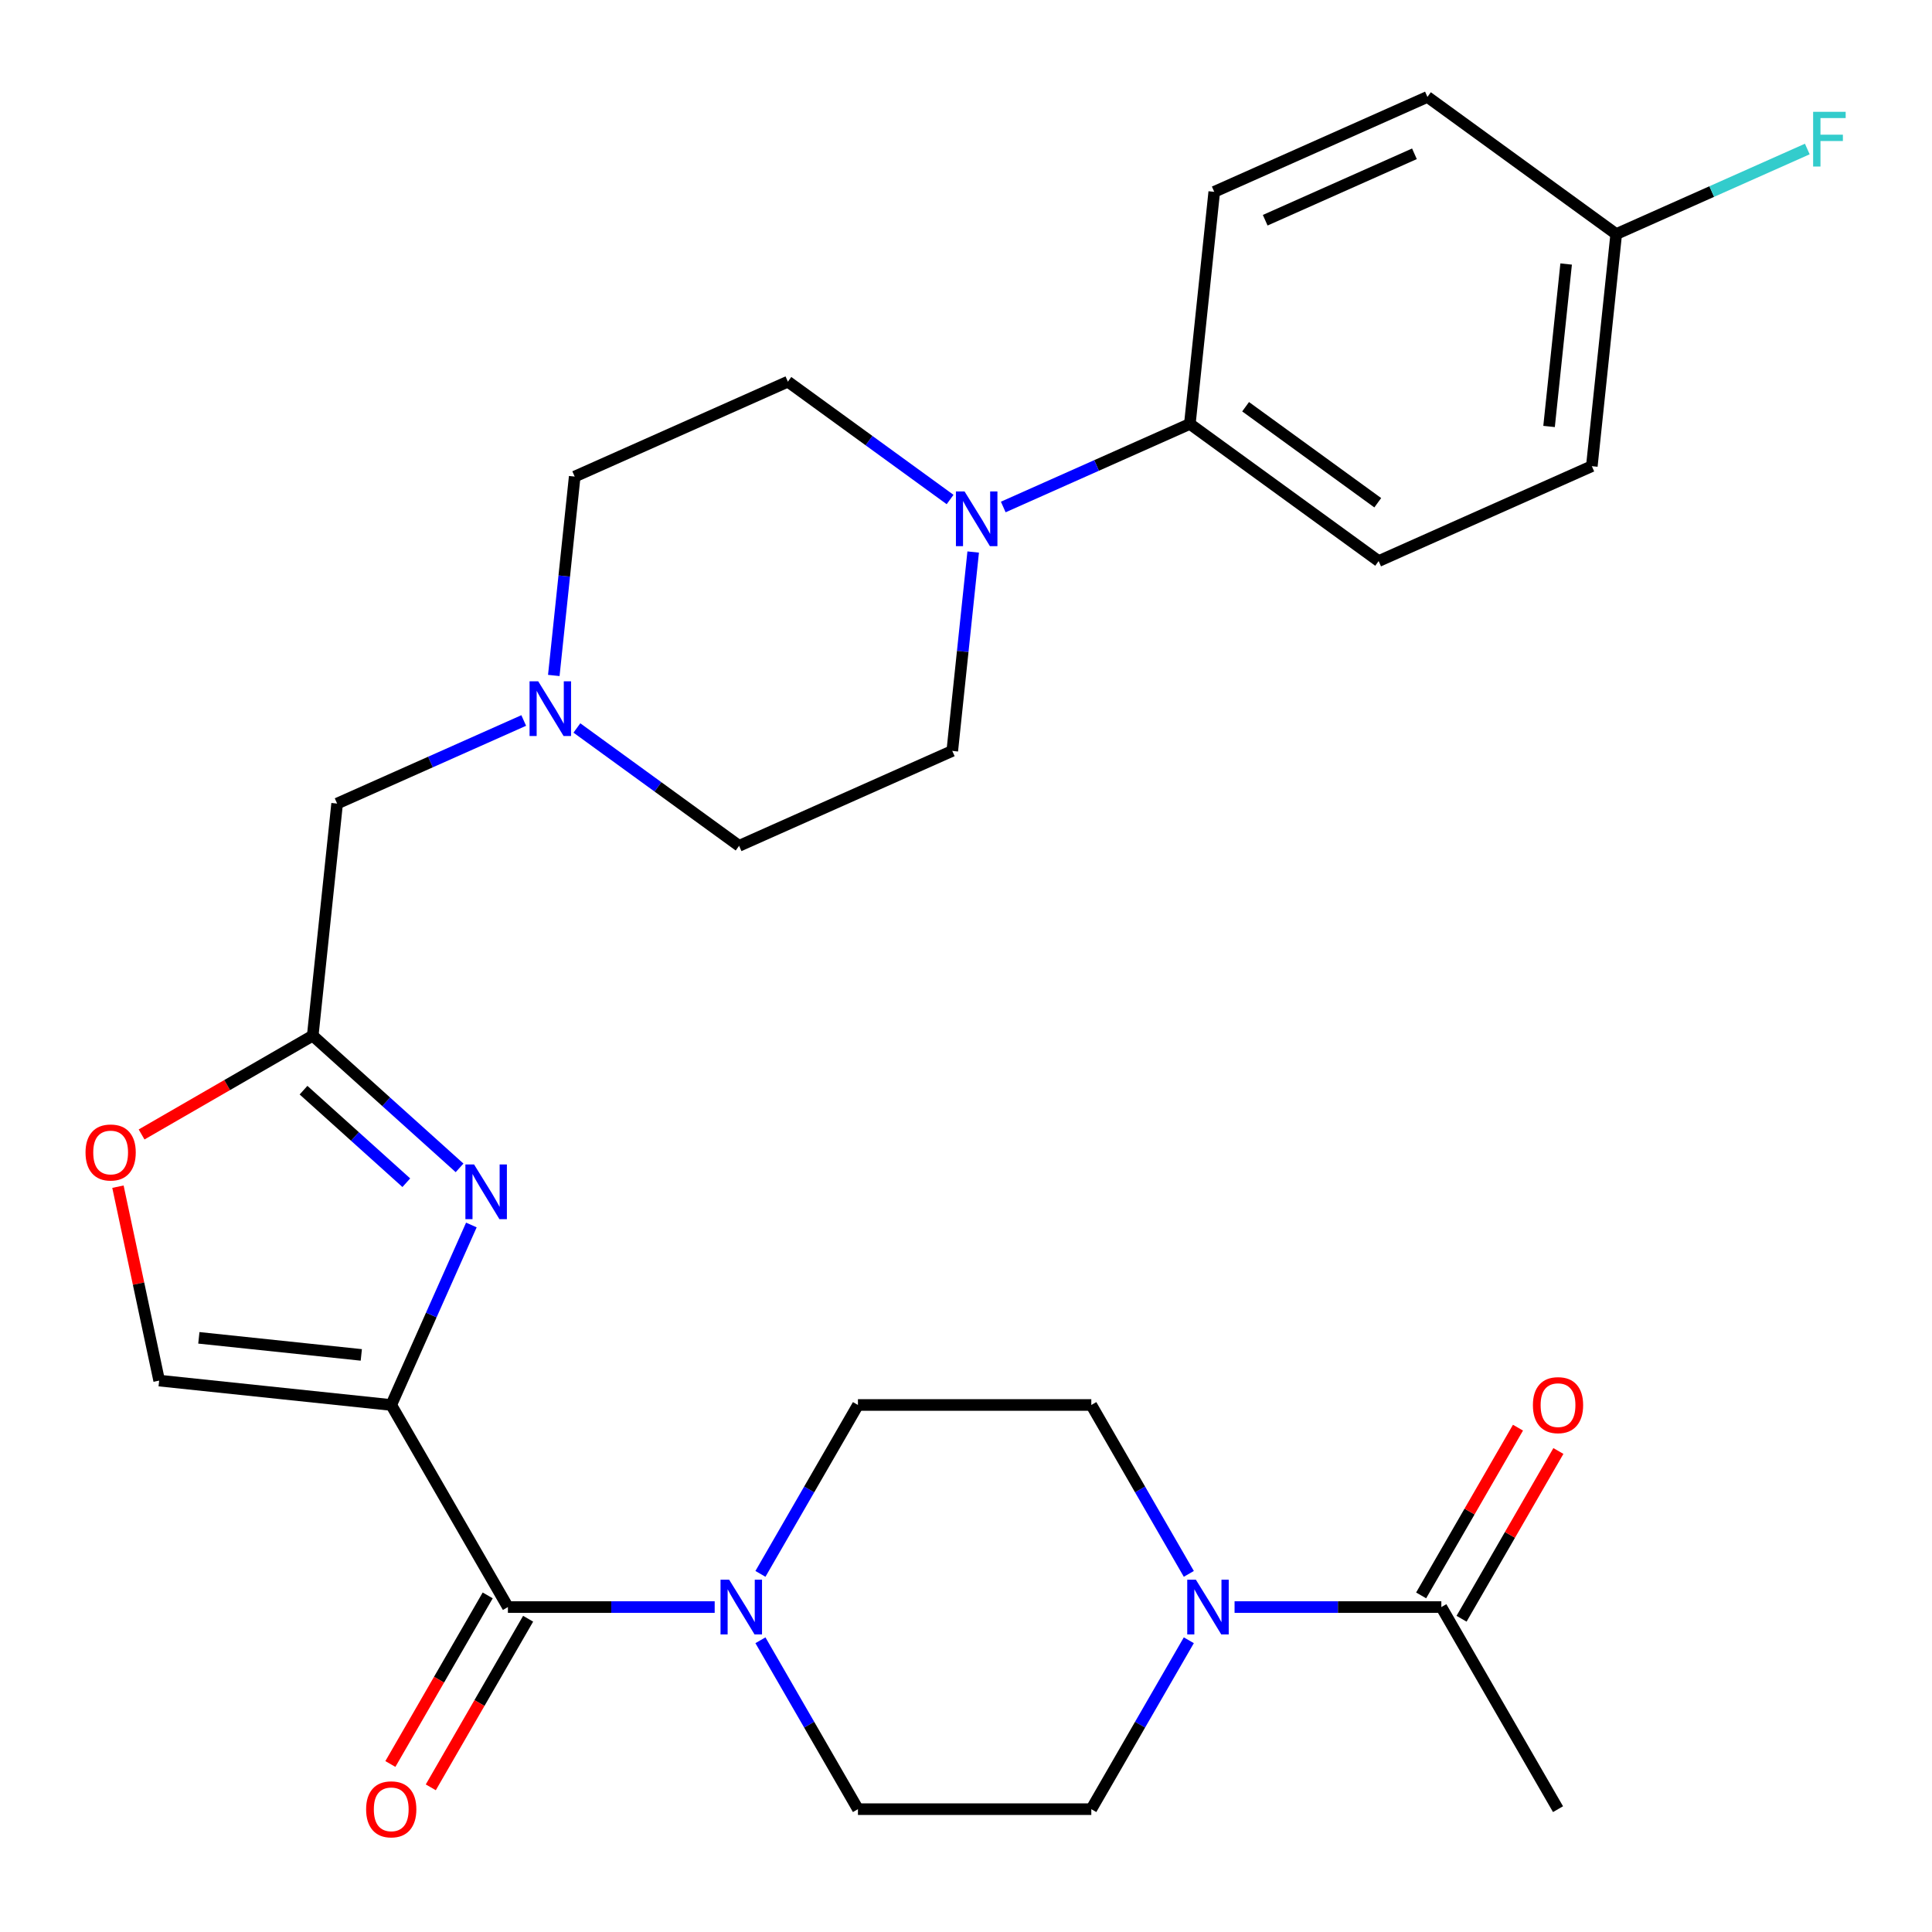 <?xml version='1.0' encoding='iso-8859-1'?>
<svg version='1.1' baseProfile='full'
              xmlns='http://www.w3.org/2000/svg'
                      xmlns:rdkit='http://www.rdkit.org/xml'
                      xmlns:xlink='http://www.w3.org/1999/xlink'
                  xml:space='preserve'
width='1000px' height='1000px' viewBox='0 0 1000 1000'>
<!-- END OF HEADER -->
<rect style='opacity:1.0;fill:#FFFFFF;stroke:none' width='1000' height='1000' x='0' y='0'> </rect>
<path class='bond-0' d='M 639.011,831.818 L 692.523,831.818' style='fill:none;fill-rule:evenodd;stroke:#0000FF;stroke-width:6px;stroke-linecap:butt;stroke-linejoin:miter;stroke-opacity:1' />
<path class='bond-0' d='M 692.523,831.818 L 746.036,831.818' style='fill:none;fill-rule:evenodd;stroke:#000000;stroke-width:6px;stroke-linecap:butt;stroke-linejoin:miter;stroke-opacity:1' />
<path class='bond-1' d='M 615.332,848.998 L 590.096,892.71' style='fill:none;fill-rule:evenodd;stroke:#0000FF;stroke-width:6px;stroke-linecap:butt;stroke-linejoin:miter;stroke-opacity:1' />
<path class='bond-1' d='M 590.096,892.71 L 564.859,936.421' style='fill:none;fill-rule:evenodd;stroke:#000000;stroke-width:6px;stroke-linecap:butt;stroke-linejoin:miter;stroke-opacity:1' />
<path class='bond-2' d='M 615.332,814.639 L 590.096,770.927' style='fill:none;fill-rule:evenodd;stroke:#0000FF;stroke-width:6px;stroke-linecap:butt;stroke-linejoin:miter;stroke-opacity:1' />
<path class='bond-2' d='M 590.096,770.927 L 564.859,727.215' style='fill:none;fill-rule:evenodd;stroke:#000000;stroke-width:6px;stroke-linecap:butt;stroke-linejoin:miter;stroke-opacity:1' />
<path class='bond-3' d='M 252.436,825.779 L 227.245,869.411' style='fill:none;fill-rule:evenodd;stroke:#000000;stroke-width:6px;stroke-linecap:butt;stroke-linejoin:miter;stroke-opacity:1' />
<path class='bond-3' d='M 227.245,869.411 L 202.054,913.042' style='fill:none;fill-rule:evenodd;stroke:#FF0000;stroke-width:6px;stroke-linecap:butt;stroke-linejoin:miter;stroke-opacity:1' />
<path class='bond-3' d='M 273.356,837.858 L 248.166,881.489' style='fill:none;fill-rule:evenodd;stroke:#000000;stroke-width:6px;stroke-linecap:butt;stroke-linejoin:miter;stroke-opacity:1' />
<path class='bond-3' d='M 248.166,881.489 L 222.975,925.121' style='fill:none;fill-rule:evenodd;stroke:#FF0000;stroke-width:6px;stroke-linecap:butt;stroke-linejoin:miter;stroke-opacity:1' />
<path class='bond-4' d='M 262.896,831.818 L 316.409,831.818' style='fill:none;fill-rule:evenodd;stroke:#000000;stroke-width:6px;stroke-linecap:butt;stroke-linejoin:miter;stroke-opacity:1' />
<path class='bond-4' d='M 316.409,831.818 L 369.921,831.818' style='fill:none;fill-rule:evenodd;stroke:#0000FF;stroke-width:6px;stroke-linecap:butt;stroke-linejoin:miter;stroke-opacity:1' />
<path class='bond-5' d='M 262.896,831.818 L 202.503,727.215' style='fill:none;fill-rule:evenodd;stroke:#000000;stroke-width:6px;stroke-linecap:butt;stroke-linejoin:miter;stroke-opacity:1' />
<path class='bond-6' d='M 393.6,814.639 L 418.837,770.927' style='fill:none;fill-rule:evenodd;stroke:#0000FF;stroke-width:6px;stroke-linecap:butt;stroke-linejoin:miter;stroke-opacity:1' />
<path class='bond-6' d='M 418.837,770.927 L 444.074,727.215' style='fill:none;fill-rule:evenodd;stroke:#000000;stroke-width:6px;stroke-linecap:butt;stroke-linejoin:miter;stroke-opacity:1' />
<path class='bond-7' d='M 393.6,848.998 L 418.837,892.71' style='fill:none;fill-rule:evenodd;stroke:#0000FF;stroke-width:6px;stroke-linecap:butt;stroke-linejoin:miter;stroke-opacity:1' />
<path class='bond-7' d='M 418.837,892.71 L 444.074,936.421' style='fill:none;fill-rule:evenodd;stroke:#000000;stroke-width:6px;stroke-linecap:butt;stroke-linejoin:miter;stroke-opacity:1' />
<path class='bond-8' d='M 756.497,837.858 L 781.56,794.446' style='fill:none;fill-rule:evenodd;stroke:#000000;stroke-width:6px;stroke-linecap:butt;stroke-linejoin:miter;stroke-opacity:1' />
<path class='bond-8' d='M 781.56,794.446 L 806.624,751.034' style='fill:none;fill-rule:evenodd;stroke:#FF0000;stroke-width:6px;stroke-linecap:butt;stroke-linejoin:miter;stroke-opacity:1' />
<path class='bond-8' d='M 735.576,825.779 L 760.64,782.367' style='fill:none;fill-rule:evenodd;stroke:#000000;stroke-width:6px;stroke-linecap:butt;stroke-linejoin:miter;stroke-opacity:1' />
<path class='bond-8' d='M 760.64,782.367 L 785.703,738.956' style='fill:none;fill-rule:evenodd;stroke:#FF0000;stroke-width:6px;stroke-linecap:butt;stroke-linejoin:miter;stroke-opacity:1' />
<path class='bond-9' d='M 746.036,831.818 L 806.429,936.421' style='fill:none;fill-rule:evenodd;stroke:#000000;stroke-width:6px;stroke-linecap:butt;stroke-linejoin:miter;stroke-opacity:1' />
<path class='bond-10' d='M 61.047,614.224 L 71.713,664.407' style='fill:none;fill-rule:evenodd;stroke:#FF0000;stroke-width:6px;stroke-linecap:butt;stroke-linejoin:miter;stroke-opacity:1' />
<path class='bond-10' d='M 71.713,664.407 L 82.38,714.59' style='fill:none;fill-rule:evenodd;stroke:#000000;stroke-width:6px;stroke-linecap:butt;stroke-linejoin:miter;stroke-opacity:1' />
<path class='bond-11' d='M 73.287,587.195 L 117.579,561.624' style='fill:none;fill-rule:evenodd;stroke:#FF0000;stroke-width:6px;stroke-linecap:butt;stroke-linejoin:miter;stroke-opacity:1' />
<path class='bond-11' d='M 117.579,561.624 L 161.87,536.052' style='fill:none;fill-rule:evenodd;stroke:#000000;stroke-width:6px;stroke-linecap:butt;stroke-linejoin:miter;stroke-opacity:1' />
<path class='bond-12' d='M 286.644,349.621 L 292.054,298.149' style='fill:none;fill-rule:evenodd;stroke:#0000FF;stroke-width:6px;stroke-linecap:butt;stroke-linejoin:miter;stroke-opacity:1' />
<path class='bond-12' d='M 292.054,298.149 L 297.464,246.677' style='fill:none;fill-rule:evenodd;stroke:#000000;stroke-width:6px;stroke-linecap:butt;stroke-linejoin:miter;stroke-opacity:1' />
<path class='bond-13' d='M 298.598,376.798 L 340.577,407.297' style='fill:none;fill-rule:evenodd;stroke:#0000FF;stroke-width:6px;stroke-linecap:butt;stroke-linejoin:miter;stroke-opacity:1' />
<path class='bond-13' d='M 340.577,407.297 L 382.556,437.796' style='fill:none;fill-rule:evenodd;stroke:#000000;stroke-width:6px;stroke-linecap:butt;stroke-linejoin:miter;stroke-opacity:1' />
<path class='bond-14' d='M 271.079,372.927 L 222.787,394.428' style='fill:none;fill-rule:evenodd;stroke:#0000FF;stroke-width:6px;stroke-linecap:butt;stroke-linejoin:miter;stroke-opacity:1' />
<path class='bond-14' d='M 222.787,394.428 L 174.496,415.928' style='fill:none;fill-rule:evenodd;stroke:#000000;stroke-width:6px;stroke-linecap:butt;stroke-linejoin:miter;stroke-opacity:1' />
<path class='bond-15' d='M 82.38,714.59 L 202.503,727.215' style='fill:none;fill-rule:evenodd;stroke:#000000;stroke-width:6px;stroke-linecap:butt;stroke-linejoin:miter;stroke-opacity:1' />
<path class='bond-15' d='M 102.924,692.459 L 187.01,701.297' style='fill:none;fill-rule:evenodd;stroke:#000000;stroke-width:6px;stroke-linecap:butt;stroke-linejoin:miter;stroke-opacity:1' />
<path class='bond-16' d='M 202.503,727.215 L 223.243,680.634' style='fill:none;fill-rule:evenodd;stroke:#000000;stroke-width:6px;stroke-linecap:butt;stroke-linejoin:miter;stroke-opacity:1' />
<path class='bond-16' d='M 223.243,680.634 L 243.982,634.052' style='fill:none;fill-rule:evenodd;stroke:#0000FF;stroke-width:6px;stroke-linecap:butt;stroke-linejoin:miter;stroke-opacity:1' />
<path class='bond-17' d='M 628.492,99.294 L 738.835,50.166' style='fill:none;fill-rule:evenodd;stroke:#000000;stroke-width:6px;stroke-linecap:butt;stroke-linejoin:miter;stroke-opacity:1' />
<path class='bond-17' d='M 654.869,113.994 L 732.109,79.604' style='fill:none;fill-rule:evenodd;stroke:#000000;stroke-width:6px;stroke-linecap:butt;stroke-linejoin:miter;stroke-opacity:1' />
<path class='bond-18' d='M 628.492,99.294 L 615.866,219.418' style='fill:none;fill-rule:evenodd;stroke:#000000;stroke-width:6px;stroke-linecap:butt;stroke-linejoin:miter;stroke-opacity:1' />
<path class='bond-19' d='M 738.835,50.166 L 836.552,121.162' style='fill:none;fill-rule:evenodd;stroke:#000000;stroke-width:6px;stroke-linecap:butt;stroke-linejoin:miter;stroke-opacity:1' />
<path class='bond-20' d='M 836.552,121.162 L 823.926,241.286' style='fill:none;fill-rule:evenodd;stroke:#000000;stroke-width:6px;stroke-linecap:butt;stroke-linejoin:miter;stroke-opacity:1' />
<path class='bond-20' d='M 810.633,136.656 L 801.795,220.742' style='fill:none;fill-rule:evenodd;stroke:#000000;stroke-width:6px;stroke-linecap:butt;stroke-linejoin:miter;stroke-opacity:1' />
<path class='bond-21' d='M 836.552,121.162 L 886.003,99.145' style='fill:none;fill-rule:evenodd;stroke:#000000;stroke-width:6px;stroke-linecap:butt;stroke-linejoin:miter;stroke-opacity:1' />
<path class='bond-21' d='M 886.003,99.145 L 935.455,77.128' style='fill:none;fill-rule:evenodd;stroke:#33CCCC;stroke-width:6px;stroke-linecap:butt;stroke-linejoin:miter;stroke-opacity:1' />
<path class='bond-22' d='M 823.926,241.286 L 713.584,290.413' style='fill:none;fill-rule:evenodd;stroke:#000000;stroke-width:6px;stroke-linecap:butt;stroke-linejoin:miter;stroke-opacity:1' />
<path class='bond-23' d='M 713.584,290.413 L 615.866,219.418' style='fill:none;fill-rule:evenodd;stroke:#000000;stroke-width:6px;stroke-linecap:butt;stroke-linejoin:miter;stroke-opacity:1' />
<path class='bond-23' d='M 713.125,260.221 L 644.723,210.524' style='fill:none;fill-rule:evenodd;stroke:#000000;stroke-width:6px;stroke-linecap:butt;stroke-linejoin:miter;stroke-opacity:1' />
<path class='bond-24' d='M 615.866,219.418 L 567.575,240.918' style='fill:none;fill-rule:evenodd;stroke:#000000;stroke-width:6px;stroke-linecap:butt;stroke-linejoin:miter;stroke-opacity:1' />
<path class='bond-24' d='M 567.575,240.918 L 519.283,262.419' style='fill:none;fill-rule:evenodd;stroke:#0000FF;stroke-width:6px;stroke-linecap:butt;stroke-linejoin:miter;stroke-opacity:1' />
<path class='bond-25' d='M 491.764,258.548 L 449.785,228.049' style='fill:none;fill-rule:evenodd;stroke:#0000FF;stroke-width:6px;stroke-linecap:butt;stroke-linejoin:miter;stroke-opacity:1' />
<path class='bond-25' d='M 449.785,228.049 L 407.807,197.55' style='fill:none;fill-rule:evenodd;stroke:#000000;stroke-width:6px;stroke-linecap:butt;stroke-linejoin:miter;stroke-opacity:1' />
<path class='bond-26' d='M 503.718,285.725 L 498.308,337.197' style='fill:none;fill-rule:evenodd;stroke:#0000FF;stroke-width:6px;stroke-linecap:butt;stroke-linejoin:miter;stroke-opacity:1' />
<path class='bond-26' d='M 498.308,337.197 L 492.898,388.669' style='fill:none;fill-rule:evenodd;stroke:#000000;stroke-width:6px;stroke-linecap:butt;stroke-linejoin:miter;stroke-opacity:1' />
<path class='bond-27' d='M 407.807,197.55 L 297.464,246.677' style='fill:none;fill-rule:evenodd;stroke:#000000;stroke-width:6px;stroke-linecap:butt;stroke-linejoin:miter;stroke-opacity:1' />
<path class='bond-28' d='M 382.556,437.796 L 492.898,388.669' style='fill:none;fill-rule:evenodd;stroke:#000000;stroke-width:6px;stroke-linecap:butt;stroke-linejoin:miter;stroke-opacity:1' />
<path class='bond-29' d='M 237.872,604.484 L 199.871,570.268' style='fill:none;fill-rule:evenodd;stroke:#0000FF;stroke-width:6px;stroke-linecap:butt;stroke-linejoin:miter;stroke-opacity:1' />
<path class='bond-29' d='M 199.871,570.268 L 161.87,536.052' style='fill:none;fill-rule:evenodd;stroke:#000000;stroke-width:6px;stroke-linecap:butt;stroke-linejoin:miter;stroke-opacity:1' />
<path class='bond-29' d='M 210.307,612.171 L 183.707,588.22' style='fill:none;fill-rule:evenodd;stroke:#0000FF;stroke-width:6px;stroke-linecap:butt;stroke-linejoin:miter;stroke-opacity:1' />
<path class='bond-29' d='M 183.707,588.22 L 157.106,564.269' style='fill:none;fill-rule:evenodd;stroke:#000000;stroke-width:6px;stroke-linecap:butt;stroke-linejoin:miter;stroke-opacity:1' />
<path class='bond-30' d='M 161.87,536.052 L 174.496,415.928' style='fill:none;fill-rule:evenodd;stroke:#000000;stroke-width:6px;stroke-linecap:butt;stroke-linejoin:miter;stroke-opacity:1' />
<path class='bond-31' d='M 564.859,936.421 L 444.074,936.421' style='fill:none;fill-rule:evenodd;stroke:#000000;stroke-width:6px;stroke-linecap:butt;stroke-linejoin:miter;stroke-opacity:1' />
<path class='bond-32' d='M 564.859,727.215 L 444.074,727.215' style='fill:none;fill-rule:evenodd;stroke:#000000;stroke-width:6px;stroke-linecap:butt;stroke-linejoin:miter;stroke-opacity:1' />
<path  class='atom-0' d='M 618.991 817.658
L 628.271 832.658
Q 629.191 834.138, 630.671 836.818
Q 632.151 839.498, 632.231 839.658
L 632.231 817.658
L 635.991 817.658
L 635.991 845.978
L 632.111 845.978
L 622.151 829.578
Q 620.991 827.658, 619.751 825.458
Q 618.551 823.258, 618.191 822.578
L 618.191 845.978
L 614.511 845.978
L 614.511 817.658
L 618.991 817.658
' fill='#0000FF'/>
<path  class='atom-2' d='M 189.503 936.501
Q 189.503 929.701, 192.863 925.901
Q 196.223 922.101, 202.503 922.101
Q 208.783 922.101, 212.143 925.901
Q 215.503 929.701, 215.503 936.501
Q 215.503 943.381, 212.103 947.301
Q 208.703 951.181, 202.503 951.181
Q 196.263 951.181, 192.863 947.301
Q 189.503 943.421, 189.503 936.501
M 202.503 947.981
Q 206.823 947.981, 209.143 945.101
Q 211.503 942.181, 211.503 936.501
Q 211.503 930.941, 209.143 928.141
Q 206.823 925.301, 202.503 925.301
Q 198.183 925.301, 195.823 928.101
Q 193.503 930.901, 193.503 936.501
Q 193.503 942.221, 195.823 945.101
Q 198.183 947.981, 202.503 947.981
' fill='#FF0000'/>
<path  class='atom-3' d='M 377.421 817.658
L 386.701 832.658
Q 387.621 834.138, 389.101 836.818
Q 390.581 839.498, 390.661 839.658
L 390.661 817.658
L 394.421 817.658
L 394.421 845.978
L 390.541 845.978
L 380.581 829.578
Q 379.421 827.658, 378.181 825.458
Q 376.981 823.258, 376.621 822.578
L 376.621 845.978
L 372.941 845.978
L 372.941 817.658
L 377.421 817.658
' fill='#0000FF'/>
<path  class='atom-5' d='M 44.267 596.524
Q 44.267 589.724, 47.627 585.924
Q 50.987 582.124, 57.267 582.124
Q 63.547 582.124, 66.907 585.924
Q 70.267 589.724, 70.267 596.524
Q 70.267 603.404, 66.867 607.324
Q 63.467 611.204, 57.267 611.204
Q 51.027 611.204, 47.627 607.324
Q 44.267 603.444, 44.267 596.524
M 57.267 608.004
Q 61.587 608.004, 63.907 605.124
Q 66.267 602.204, 66.267 596.524
Q 66.267 590.964, 63.907 588.164
Q 61.587 585.324, 57.267 585.324
Q 52.947 585.324, 50.587 588.124
Q 48.267 590.924, 48.267 596.524
Q 48.267 602.244, 50.587 605.124
Q 52.947 608.004, 57.267 608.004
' fill='#FF0000'/>
<path  class='atom-6' d='M 278.578 352.641
L 287.858 367.641
Q 288.778 369.121, 290.258 371.801
Q 291.738 374.481, 291.818 374.641
L 291.818 352.641
L 295.578 352.641
L 295.578 380.961
L 291.698 380.961
L 281.738 364.561
Q 280.578 362.641, 279.338 360.441
Q 278.138 358.241, 277.778 357.561
L 277.778 380.961
L 274.098 380.961
L 274.098 352.641
L 278.578 352.641
' fill='#0000FF'/>
<path  class='atom-15' d='M 499.264 254.385
L 508.544 269.385
Q 509.464 270.865, 510.944 273.545
Q 512.424 276.225, 512.504 276.385
L 512.504 254.385
L 516.264 254.385
L 516.264 282.705
L 512.384 282.705
L 502.424 266.305
Q 501.264 264.385, 500.024 262.185
Q 498.824 259.985, 498.464 259.305
L 498.464 282.705
L 494.784 282.705
L 494.784 254.385
L 499.264 254.385
' fill='#0000FF'/>
<path  class='atom-20' d='M 938.474 57.874
L 955.314 57.874
L 955.314 61.114
L 942.274 61.114
L 942.274 69.715
L 953.874 69.715
L 953.874 72.995
L 942.274 72.995
L 942.274 86.195
L 938.474 86.195
L 938.474 57.874
' fill='#33CCCC'/>
<path  class='atom-21' d='M 245.371 602.713
L 254.651 617.713
Q 255.571 619.193, 257.051 621.873
Q 258.531 624.553, 258.611 624.713
L 258.611 602.713
L 262.371 602.713
L 262.371 631.033
L 258.491 631.033
L 248.531 614.633
Q 247.371 612.713, 246.131 610.513
Q 244.931 608.313, 244.571 607.633
L 244.571 631.033
L 240.891 631.033
L 240.891 602.713
L 245.371 602.713
' fill='#0000FF'/>
<path  class='atom-24' d='M 793.429 727.295
Q 793.429 720.495, 796.789 716.695
Q 800.149 712.895, 806.429 712.895
Q 812.709 712.895, 816.069 716.695
Q 819.429 720.495, 819.429 727.295
Q 819.429 734.175, 816.029 738.095
Q 812.629 741.975, 806.429 741.975
Q 800.189 741.975, 796.789 738.095
Q 793.429 734.215, 793.429 727.295
M 806.429 738.775
Q 810.749 738.775, 813.069 735.895
Q 815.429 732.975, 815.429 727.295
Q 815.429 721.735, 813.069 718.935
Q 810.749 716.095, 806.429 716.095
Q 802.109 716.095, 799.749 718.895
Q 797.429 721.695, 797.429 727.295
Q 797.429 733.015, 799.749 735.895
Q 802.109 738.775, 806.429 738.775
' fill='#FF0000'/>
</svg>
